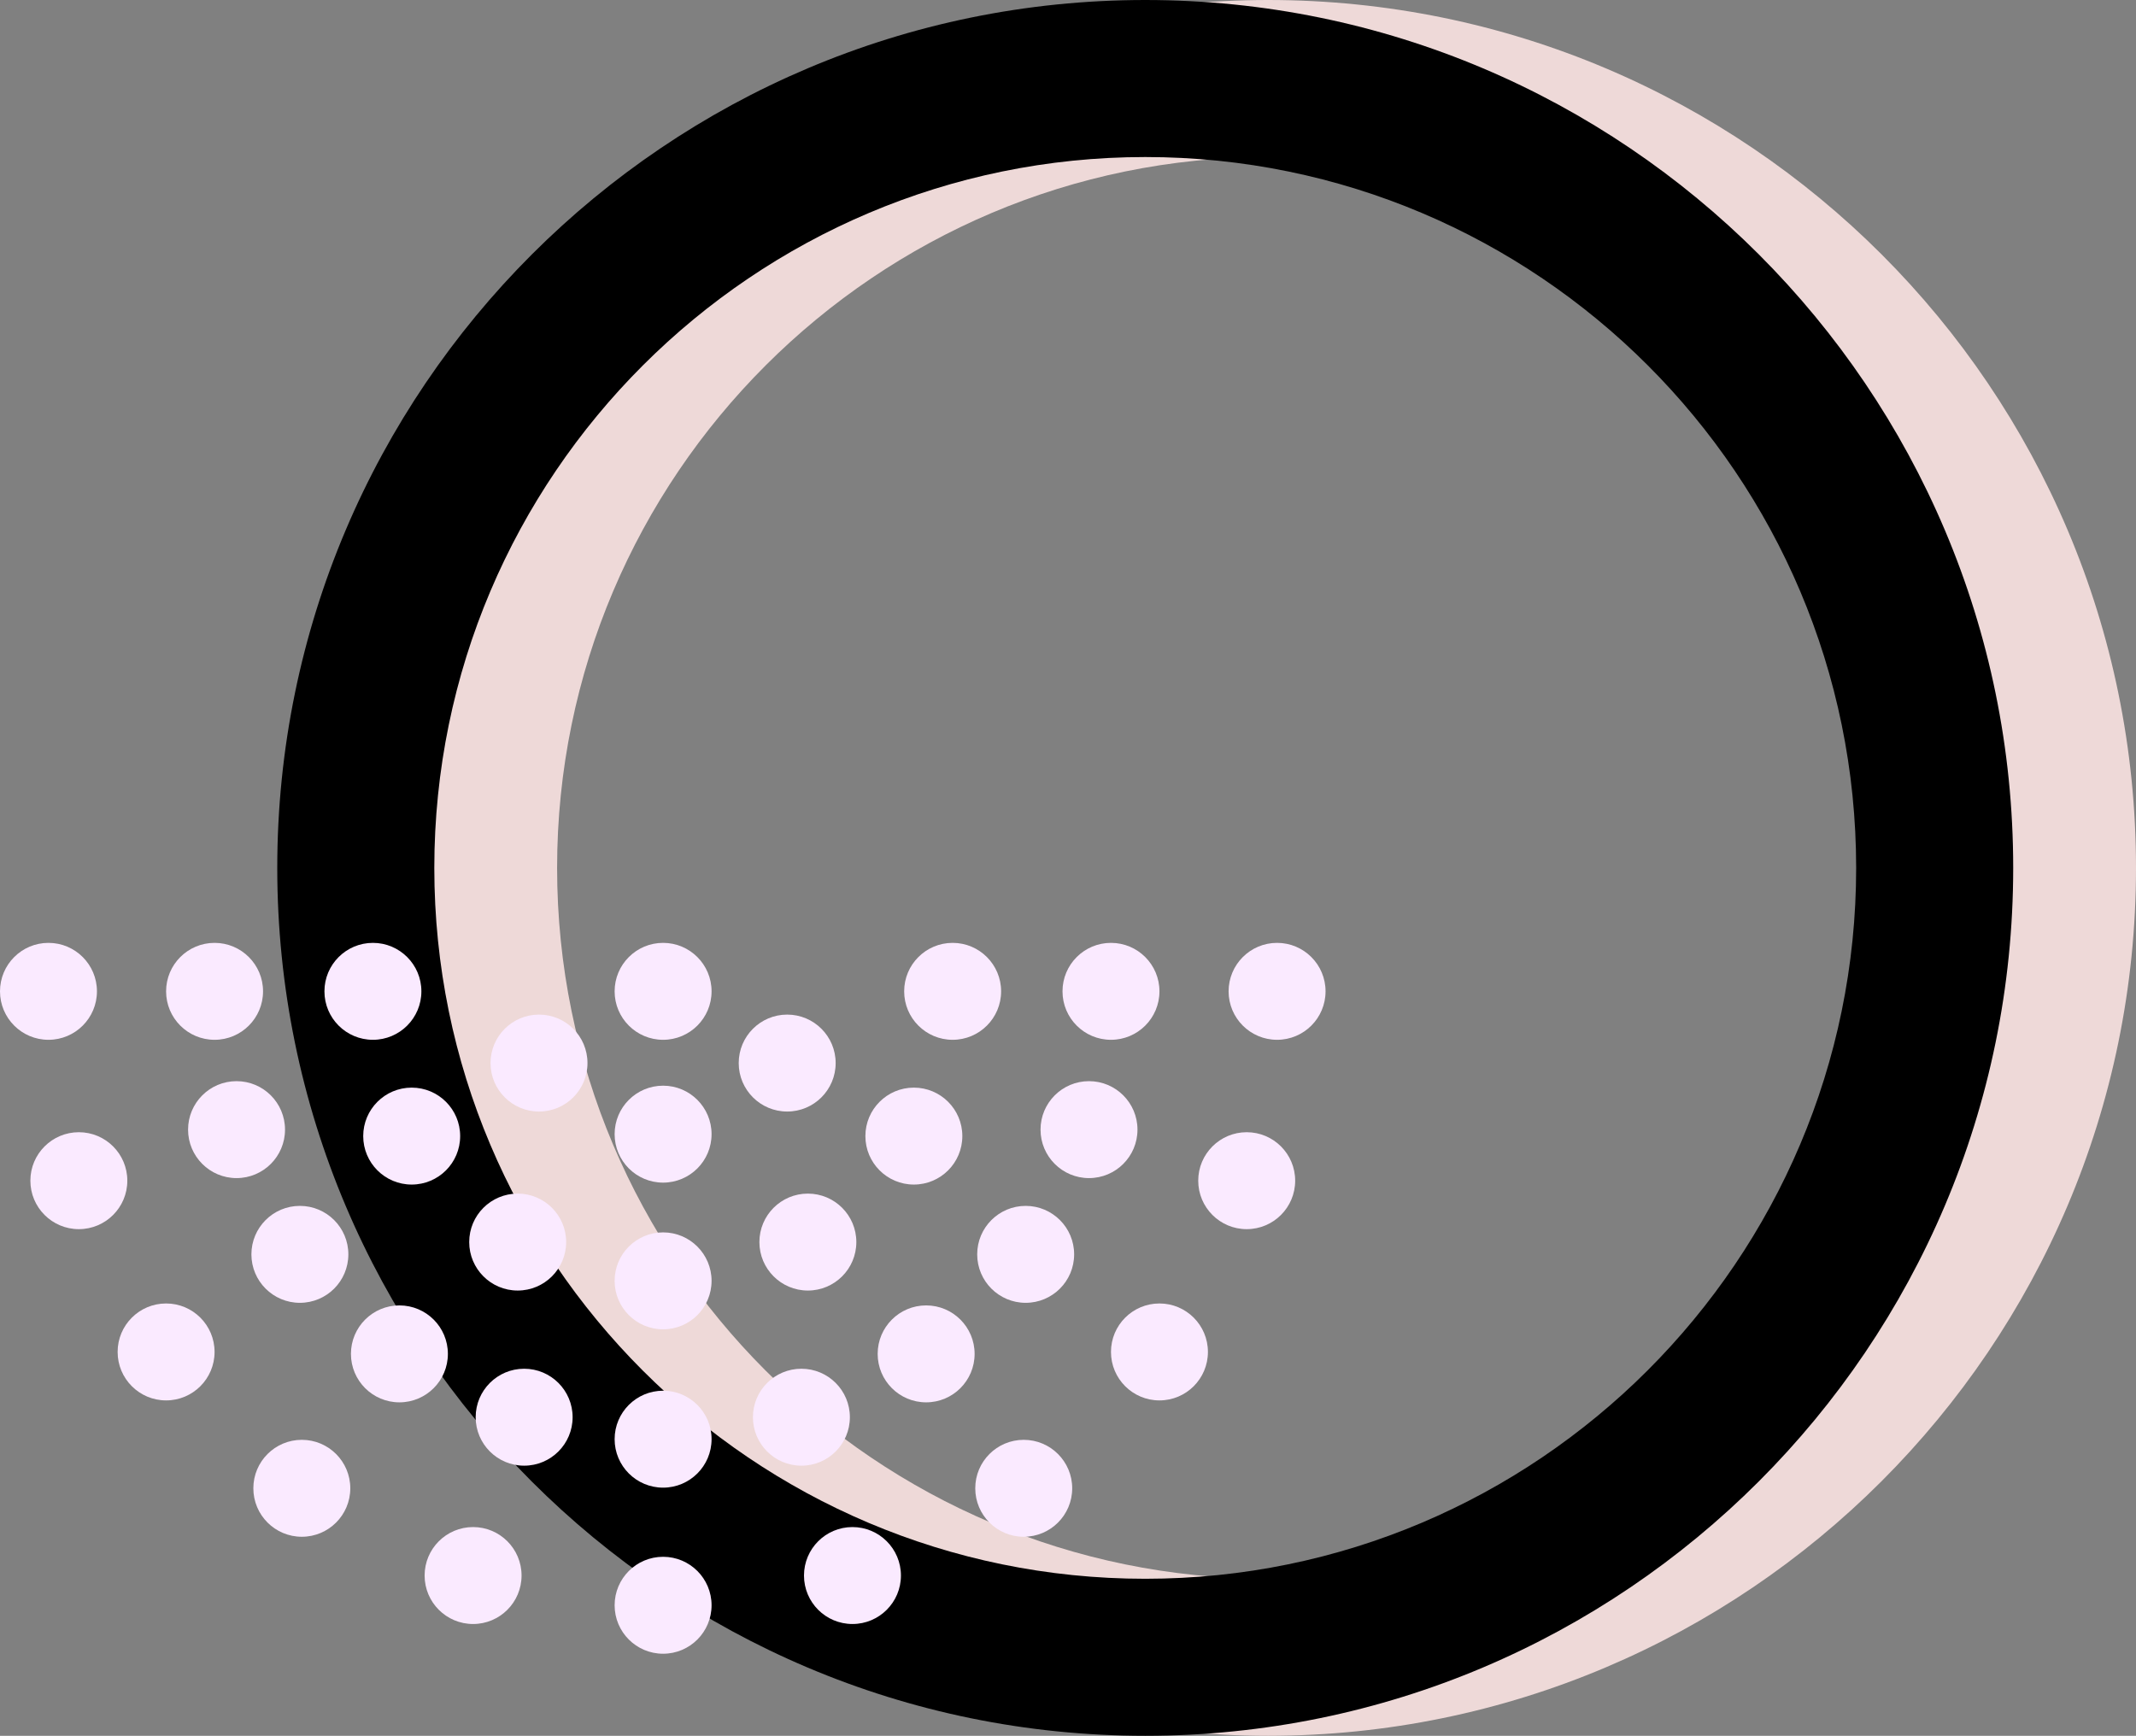 <?xml version="1.0" encoding="UTF-8" standalone="no"?><svg xmlns="http://www.w3.org/2000/svg" xmlns:xlink="http://www.w3.org/1999/xlink" fill="#000000" height="268.6" preserveAspectRatio="xMidYMid meet" version="1" viewBox="0.0 0.0 330.5 268.6" width="330.5" zoomAndPan="magnify"><rect x="0.0" y="0.0" width="330.5" height="268.6" fill="#808080" stroke="none"/><g><g id="change1_1"><path d="M196.2,268.6c-74.1,0-134.3-60.2-134.3-134.3C61.9,60.2,122.1,0,196.2,0c74.1,0,134.3,60.2,134.3,134.3 C330.5,208.4,270.2,268.6,196.2,268.6z M196.2,24.3c-60.6,0-110,49.3-110,110s49.3,110,110,110c60.6,0,110-49.3,110-110 S256.8,24.3,196.2,24.3z" fill="#eed9d8"/></g><g fill="none"><circle cx="186.3" cy="138.2" r="122.1"/><path d="M186.3,272.5C112.2,272.5,52,212.3,52,138.2C52,64.1,112.2,3.9,186.3,3.9c74.1,0,134.3,60.2,134.3,134.3 C320.6,212.3,260.4,272.5,186.3,272.5z M186.3,28.2c-60.6,0-110,49.3-110,110s49.3,110,110,110c60.6,0,110-49.3,110-110 S246.9,28.2,186.3,28.2z"/></g><g id="change2_1"><path d="M177.2,268.6c-74.1,0-134.3-60.2-134.3-134.3C42.9,60.2,103.2,0,177.2,0c74.1,0,134.3,60.2,134.3,134.3 C311.5,208.4,251.3,268.6,177.2,268.6z M177.2,24.3c-60.6,0-110,49.3-110,110s49.3,110,110,110c60.6,0,110-49.3,110-110 S237.9,24.3,177.2,24.3z" fill="#000000"/></g></g><g><g fill="#faeaff" id="change3_1"><circle cx="197.6" cy="153.4" fill="inherit" r="7.5"/><circle cx="192.9" cy="182.7" fill="inherit" r="7.5"/><circle cx="179.4" cy="209.2" fill="inherit" r="7.5"/><circle cx="158.4" cy="230.3" fill="inherit" r="7.5"/><circle cx="131.9" cy="243.8" fill="inherit" r="7.5"/><circle cx="102.6" cy="248.4" fill="inherit" r="7.5"/><circle cx="73.2" cy="243.8" fill="inherit" r="7.5"/><circle cx="46.7" cy="230.3" fill="inherit" r="7.5"/><circle cx="25.7" cy="209.2" fill="inherit" r="7.5"/><circle cx="12.2" cy="182.7" fill="inherit" r="7.5"/><circle cx="7.5" cy="153.4" fill="inherit" r="7.5"/><circle cx="171.9" cy="153.4" fill="inherit" r="7.5"/><circle cx="168.5" cy="174.8" fill="inherit" r="7.5"/><circle cx="158.7" cy="194.1" fill="inherit" r="7.5"/><circle cx="143.3" cy="209.5" fill="inherit" r="7.5"/><circle cx="124" cy="219.3" fill="inherit" r="7.5"/><circle cx="102.6" cy="222.7" fill="inherit" r="7.5"/><circle cx="81.1" cy="219.3" fill="inherit" r="7.5"/><circle cx="61.8" cy="209.5" fill="inherit" r="7.5"/><circle cx="46.4" cy="194.1" fill="inherit" r="7.5"/><circle cx="36.6" cy="174.8" fill="inherit" r="7.5"/><circle cx="33.2" cy="153.4" fill="inherit" r="7.5"/><circle cx="147.4" cy="153.4" fill="inherit" r="7.5"/><circle cx="141.4" cy="175.8" fill="inherit" r="7.5"/><circle cx="125" cy="192.2" fill="inherit" r="7.5"/><circle cx="102.6" cy="198.2" fill="inherit" r="7.5"/><circle cx="80.1" cy="192.2" fill="inherit" r="7.5"/><circle cx="63.7" cy="175.8" fill="inherit" r="7.5"/><circle cx="57.7" cy="153.4" fill="inherit" r="7.5"/><circle cx="102.6" cy="153.4" fill="inherit" r="7.5"/><circle cx="121.8" cy="164.5" fill="inherit" r="7.5"/><circle cx="102.6" cy="175.5" fill="inherit" r="7.5"/><circle cx="83.4" cy="164.5" fill="inherit" r="7.5"/></g></g></svg>